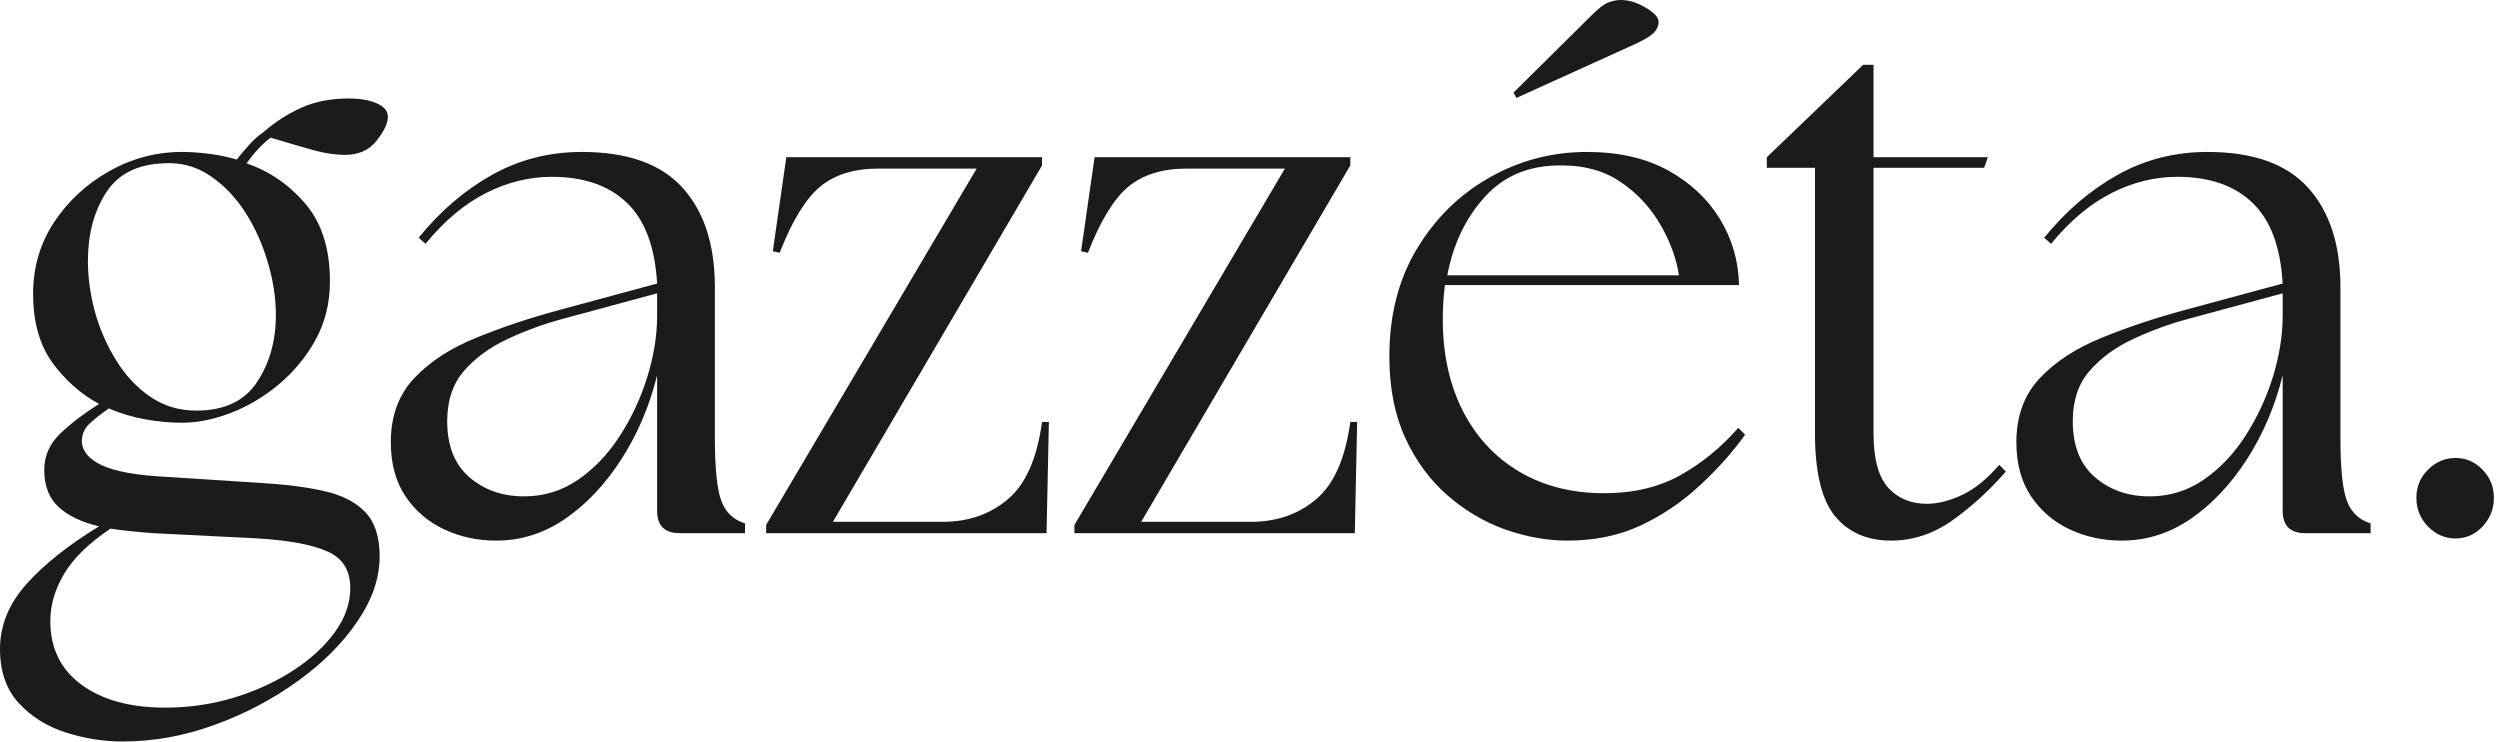<?xml version="1.0" encoding="UTF-8"?> <svg xmlns="http://www.w3.org/2000/svg" width="266" height="79" viewBox="0 0 266 79" fill="none"><path d="M13.042 78.896C11.01 78.896 9 78.573 7 77.938C5 77.297 3.333 76.255 2 74.813C0.667 73.365 0 71.443 0 69.042C0 66.542 0.943 64.234 2.833 62.125C4.719 60.026 7.292 57.984 10.542 56C8.734 55.583 7.312 54.911 6.271 53.979C5.229 53.036 4.708 51.708 4.708 50C4.708 48.516 5.276 47.224 6.417 46.125C7.568 45.031 8.943 43.979 10.542 42.979C8.568 41.911 6.901 40.432 5.542 38.542C4.193 36.641 3.521 34.224 3.521 31.292C3.521 28.458 4.26 25.912 5.75 23.646C7.25 21.386 9.208 19.573 11.625 18.208C14.052 16.849 16.63 16.167 19.354 16.167C20.312 16.167 21.297 16.24 22.312 16.375C23.323 16.5 24.281 16.703 25.188 16.979C25.615 16.438 26.052 15.917 26.5 15.417C26.958 14.906 27.458 14.458 28 14.083C29.219 13.016 30.562 12.146 32.021 11.479C33.49 10.813 35.188 10.479 37.104 10.479C38.339 10.479 39.339 10.656 40.104 11C40.88 11.349 41.271 11.823 41.271 12.417C41.271 13.115 40.865 13.969 40.062 14.979C39.271 15.979 38.151 16.479 36.708 16.479C35.693 16.479 34.573 16.313 33.354 15.979C32.13 15.636 30.609 15.188 28.792 14.646C27.943 15.287 27.088 16.198 26.229 17.375C28.688 18.224 30.776 19.662 32.5 21.688C34.234 23.719 35.104 26.469 35.104 29.938C35.104 32.229 34.594 34.302 33.583 36.146C32.568 37.979 31.26 39.563 29.667 40.896C28.068 42.229 26.359 43.245 24.542 43.938C22.734 44.636 21.005 44.979 19.354 44.979C18.13 44.979 16.838 44.865 15.479 44.625C14.115 44.375 12.818 43.99 11.583 43.458C10.734 44.042 10.042 44.594 9.5 45.104C8.969 45.604 8.708 46.229 8.708 46.979C8.76 48.036 9.484 48.886 10.875 49.521C12.26 50.161 14.479 50.563 17.521 50.729L27.583 51.375C30.302 51.531 32.609 51.823 34.5 52.25C36.401 52.682 37.859 53.432 38.875 54.5C39.885 55.557 40.396 57.125 40.396 59.208C40.396 61.5 39.604 63.802 38.021 66.125C36.448 68.443 34.333 70.563 31.667 72.479C29 74.406 26.052 75.958 22.833 77.125C19.609 78.302 16.344 78.896 13.042 78.896ZM5.354 66.083C5.354 68.969 6.458 71.229 8.667 72.854C10.885 74.479 13.859 75.292 17.583 75.292C20.151 75.292 22.609 74.927 24.958 74.208C27.302 73.484 29.406 72.51 31.271 71.292C33.13 70.068 34.594 68.708 35.667 67.208C36.734 65.719 37.271 64.172 37.271 62.563C37.271 60.698 36.469 59.406 34.875 58.688C33.276 57.964 30.823 57.5 27.521 57.292L16.312 56.729C14.713 56.62 13.193 56.458 11.75 56.25C9.458 57.792 7.818 59.386 6.833 61.042C5.844 62.693 5.354 64.375 5.354 66.083ZM9.354 27.771C9.354 29.537 9.604 31.344 10.104 33.188C10.615 35.021 11.365 36.74 12.354 38.333C13.338 39.932 14.547 41.224 15.979 42.208C17.422 43.198 19.052 43.688 20.875 43.688C23.859 43.688 26.021 42.677 27.354 40.646C28.688 38.62 29.354 36.245 29.354 33.521C29.354 31.719 29.068 29.854 28.5 27.938C27.943 26.011 27.146 24.229 26.104 22.604C25.062 20.979 23.802 19.677 22.333 18.688C20.875 17.703 19.24 17.266 17.438 17.375C14.604 17.474 12.547 18.521 11.271 20.521C9.99 22.521 9.354 24.938 9.354 27.771Z" fill="#1B1B1E"></path><path d="M72.312 56.729C70.713 56.729 69.917 55.932 69.917 54.333V39.938C69.109 43.188 67.854 46.146 66.146 48.813C64.437 51.479 62.448 53.599 60.187 55.167C57.922 56.734 55.458 57.521 52.792 57.521C50.818 57.521 48.979 57.125 47.271 56.333C45.562 55.531 44.187 54.354 43.146 52.813C42.104 51.261 41.583 49.333 41.583 47.042C41.583 44.281 42.406 42.016 44.062 40.25C45.714 38.49 47.917 37.052 50.667 35.938C53.417 34.813 56.364 33.828 59.521 32.979L69.917 30.167C69.693 26.281 68.625 23.417 66.708 21.583C64.792 19.74 62.125 18.813 58.708 18.813C56.302 18.813 53.969 19.391 51.708 20.542C49.443 21.682 47.297 23.479 45.271 25.938L44.542 25.292C46.844 22.458 49.448 20.229 52.354 18.604C55.255 16.979 58.443 16.167 61.917 16.167C66.76 16.167 70.333 17.438 72.625 19.979C74.917 22.511 76.062 26.037 76.062 30.563V46.563C76.062 49.828 76.292 52.073 76.75 53.292C77.208 54.516 78.047 55.313 79.271 55.688V56.729H72.312ZM47.583 44.813C47.583 47.427 48.364 49.411 49.937 50.771C51.521 52.136 53.458 52.813 55.75 52.813C57.885 52.813 59.818 52.219 61.542 51.021C63.276 49.813 64.755 48.25 65.979 46.333C67.213 44.417 68.177 42.344 68.875 40.104C69.568 37.854 69.917 35.688 69.917 33.604V31.208L59.833 33.938C57.859 34.469 55.922 35.177 54.021 36.063C52.13 36.938 50.583 38.073 49.375 39.458C48.177 40.833 47.583 42.62 47.583 44.813Z" fill="#1B1B1E"></path><path d="M81.518 56.729V55.854L103.914 17.938H93.435C90.878 17.938 88.82 18.578 87.268 19.854C85.727 21.136 84.289 23.479 82.956 26.896L82.227 26.729L83.664 16.729H110.872V17.604L88.623 55.521H100.31C103.029 55.521 105.336 54.724 107.227 53.125C109.128 51.531 110.341 48.786 110.872 44.896H111.602L111.352 56.729H81.518Z" fill="#1B1B1E"></path><path d="M114.318 56.729V55.854L136.714 17.938H126.235C123.678 17.938 121.62 18.578 120.068 19.854C118.527 21.136 117.089 23.479 115.756 26.896L115.027 26.729L116.464 16.729H143.672V17.604L121.422 55.521H133.11C135.829 55.521 138.136 54.724 140.027 53.125C141.928 51.531 143.141 48.786 143.672 44.896H144.402L144.152 56.729H114.318Z" fill="#1B1B1E"></path><path d="M166.785 57.521C164.603 57.521 162.389 57.125 160.139 56.333C157.899 55.531 155.853 54.312 153.993 52.688C152.129 51.062 150.639 49.031 149.514 46.583C148.389 44.125 147.827 41.245 147.827 37.938C147.827 33.562 148.795 29.75 150.743 26.5C152.702 23.24 155.274 20.703 158.472 18.896C161.665 17.078 165.129 16.167 168.868 16.167C172.228 16.167 175.097 16.823 177.472 18.125C179.847 19.432 181.686 21.156 182.993 23.292C184.295 25.417 184.978 27.766 185.035 30.333H153.743C153.587 31.5 153.514 32.724 153.514 34C153.514 37.641 154.212 40.865 155.618 43.667C157.035 46.458 159.035 48.625 161.618 50.167C164.212 51.708 167.243 52.479 170.702 52.479C173.795 52.479 176.493 51.844 178.785 50.562C181.077 49.286 183.129 47.604 184.952 45.521L185.681 46.25C184.347 48.115 182.743 49.911 180.868 51.646C179.004 53.385 176.915 54.802 174.597 55.896C172.274 56.979 169.67 57.521 166.785 57.521ZM153.993 29.292H178.639C178.358 27.474 177.702 25.677 176.66 23.896C175.629 22.104 174.248 20.615 172.514 19.417C170.774 18.208 168.681 17.604 166.222 17.604C162.816 17.552 160.087 18.646 158.035 20.896C155.978 23.135 154.629 25.932 153.993 29.292ZM161.035 9.854L169.118 1.854C169.962 0.995 170.608 0.474 171.056 0.292C171.514 0.099 171.983 0 172.472 0C173.316 0 174.191 0.271 175.097 0.812C176.014 1.344 176.472 1.849 176.472 2.333C176.472 2.766 176.295 3.156 175.952 3.5C175.603 3.833 174.978 4.219 174.077 4.646L161.347 10.417L161.035 9.854Z" fill="#1B1B1E"></path><path d="M201.196 57.521C198.681 57.521 196.702 56.662 195.259 54.938C193.827 53.203 193.113 50.25 193.113 46.084V17.854H187.988V16.729L198.238 6.896H199.342V16.729H211.509L211.113 17.854H199.342V46.084C199.342 48.807 199.863 50.745 200.905 51.896C201.946 53.037 203.321 53.604 205.03 53.604C206.155 53.604 207.384 53.302 208.717 52.688C210.051 52.078 211.384 51 212.717 49.459L213.426 50.167C211.717 52.141 209.832 53.865 207.78 55.334C205.738 56.792 203.54 57.521 201.196 57.521Z" fill="#1B1B1E"></path><path d="M245.272 56.729C243.673 56.729 242.876 55.932 242.876 54.333V39.938C242.069 43.188 240.814 46.146 239.106 48.813C237.397 51.479 235.408 53.599 233.147 55.167C230.882 56.734 228.418 57.521 225.751 57.521C223.777 57.521 221.939 57.125 220.231 56.333C218.522 55.531 217.147 54.354 216.106 52.813C215.064 51.261 214.543 49.333 214.543 47.042C214.543 44.281 215.366 42.016 217.022 40.25C218.673 38.49 220.876 37.052 223.626 35.938C226.376 34.813 229.324 33.828 232.481 32.979L242.876 30.167C242.652 26.281 241.585 23.417 239.668 21.583C237.751 19.74 235.085 18.813 231.668 18.813C229.262 18.813 226.929 19.391 224.668 20.542C222.402 21.682 220.257 23.479 218.231 25.938L217.501 25.292C219.804 22.458 222.408 20.229 225.314 18.604C228.215 16.979 231.402 16.167 234.876 16.167C239.72 16.167 243.293 17.438 245.585 19.979C247.876 22.511 249.022 26.037 249.022 30.563V46.563C249.022 49.828 249.251 52.073 249.71 53.292C250.168 54.516 251.007 55.313 252.231 55.688V56.729H245.272ZM220.543 44.813C220.543 47.427 221.324 49.411 222.897 50.771C224.481 52.136 226.418 52.813 228.71 52.813C230.845 52.813 232.777 52.219 234.501 51.021C236.236 49.813 237.715 48.25 238.939 46.333C240.173 44.417 241.137 42.344 241.835 40.104C242.527 37.854 242.876 35.688 242.876 33.604V31.208L232.793 33.938C230.819 34.469 228.882 35.177 226.981 36.063C225.09 36.938 223.543 38.073 222.335 39.458C221.137 40.833 220.543 42.62 220.543 44.813Z" fill="#1B1B1E"></path><path d="M261.27 57.292C260.145 57.292 259.166 56.865 258.332 56.021C257.509 55.161 257.103 54.146 257.103 52.979C257.103 51.802 257.509 50.802 258.332 49.979C259.166 49.146 260.145 48.729 261.27 48.729C262.395 48.729 263.353 49.146 264.145 49.979C264.947 50.802 265.353 51.802 265.353 52.979C265.353 54.146 264.947 55.161 264.145 56.021C263.353 56.865 262.395 57.292 261.27 57.292Z" fill="#1B1B1E"></path></svg> 